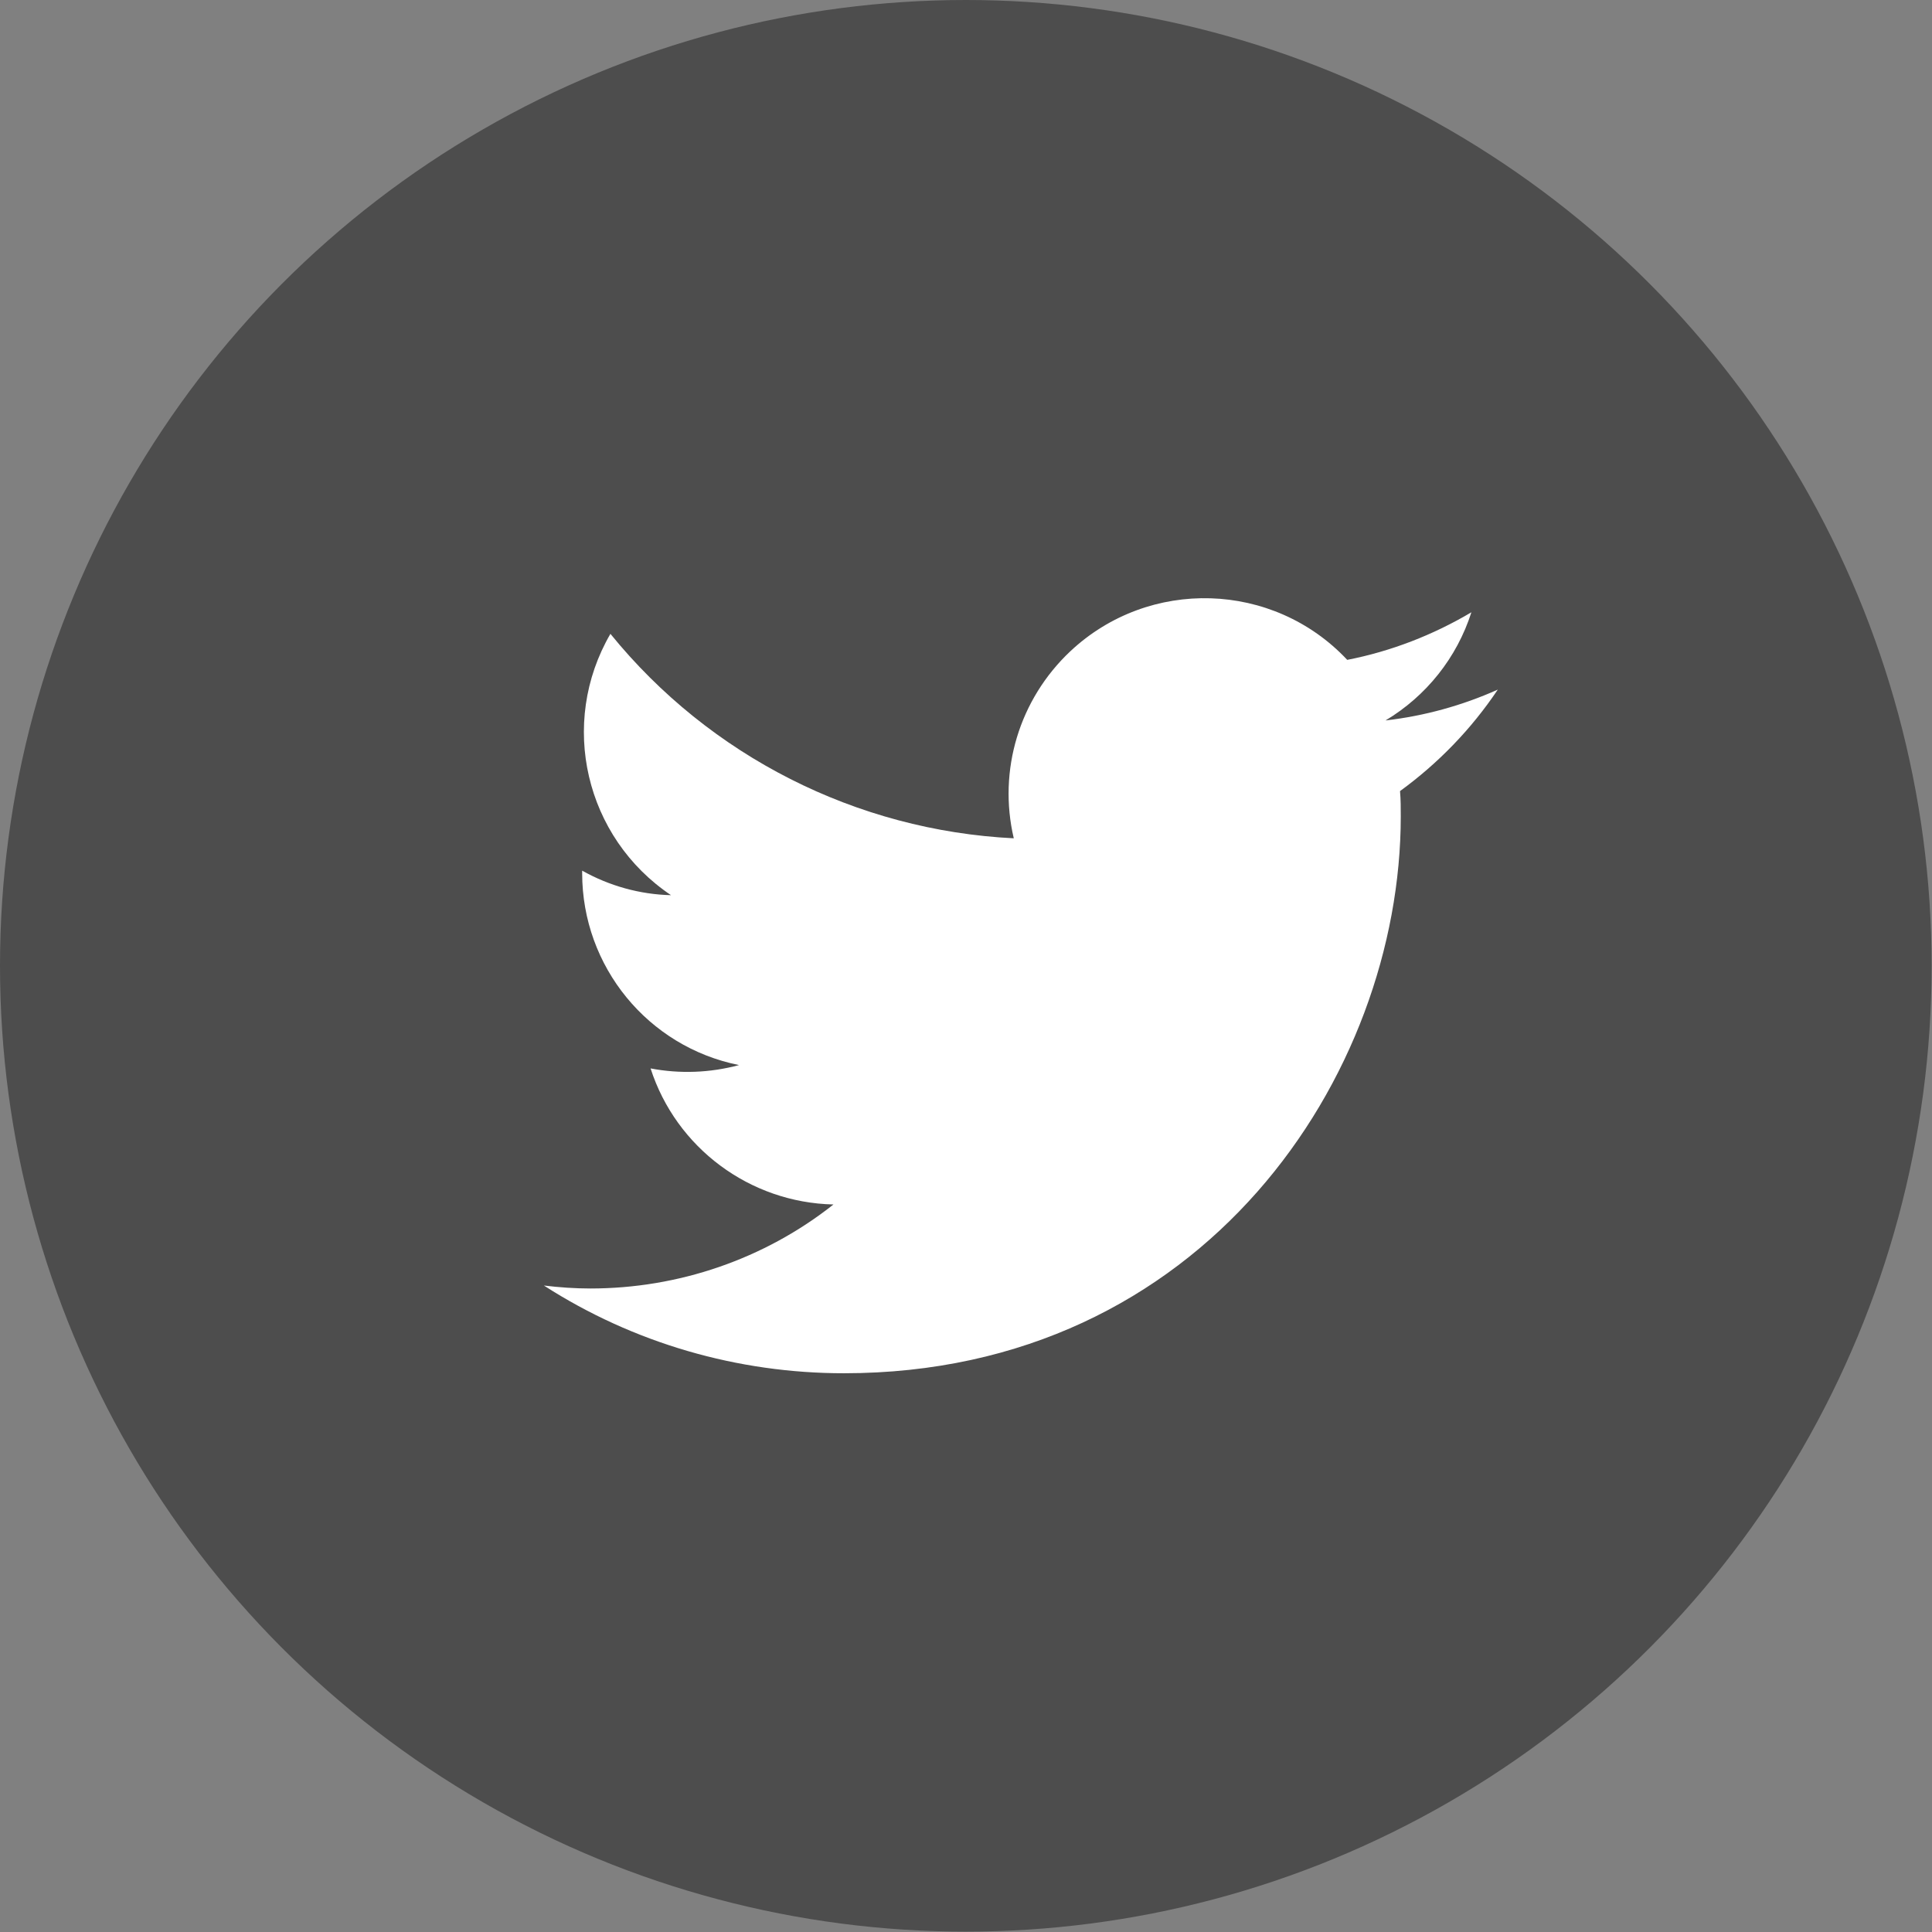 <?xml version="1.0" encoding="UTF-8"?>
<svg id="_レイヤー_2" data-name="レイヤー 2" xmlns="http://www.w3.org/2000/svg" width="51.97" height="51.97" viewBox="0 0 51.97 51.97">
  <rect x="0" y="0" width="51.97" height="51.97" fill="#808080" stroke="none"/>
  <defs>
    <style>
      .cls-1 {
        fill: #fff;
      }

      .cls-2 {
        fill: #4d4d4d;
      }
    </style>
  </defs>
  <g id="_レイヤー_2-2" data-name="レイヤー 2">
    <g>
      <circle class="cls-2" cx="25.98" cy="25.98" r="25.98"/>
      <path class="cls-1" d="m22.7,36.94c9.68,0,14.98-8.02,14.98-14.98,0-.23,0-.45-.02-.68,1.03-.75,1.92-1.67,2.63-2.73-.96.43-1.98.71-3.02.83,1.1-.66,1.92-1.69,2.31-2.91-1.03.61-2.16,1.05-3.34,1.28-1.99-2.12-5.33-2.22-7.45-.23-1.37,1.29-1.95,3.2-1.52,5.03-4.23-.21-8.18-2.21-10.85-5.5-1.4,2.41-.68,5.48,1.63,7.03-.84-.02-1.66-.25-2.39-.66v.07c0,2.51,1.77,4.67,4.22,5.16-.78.21-1.59.24-2.38.09.69,2.14,2.67,3.61,4.92,3.66-1.86,1.47-4.17,2.26-6.54,2.26-.42,0-.84-.03-1.25-.08,2.41,1.55,5.21,2.36,8.07,2.36"/>
    </g>
  </g>
</svg>